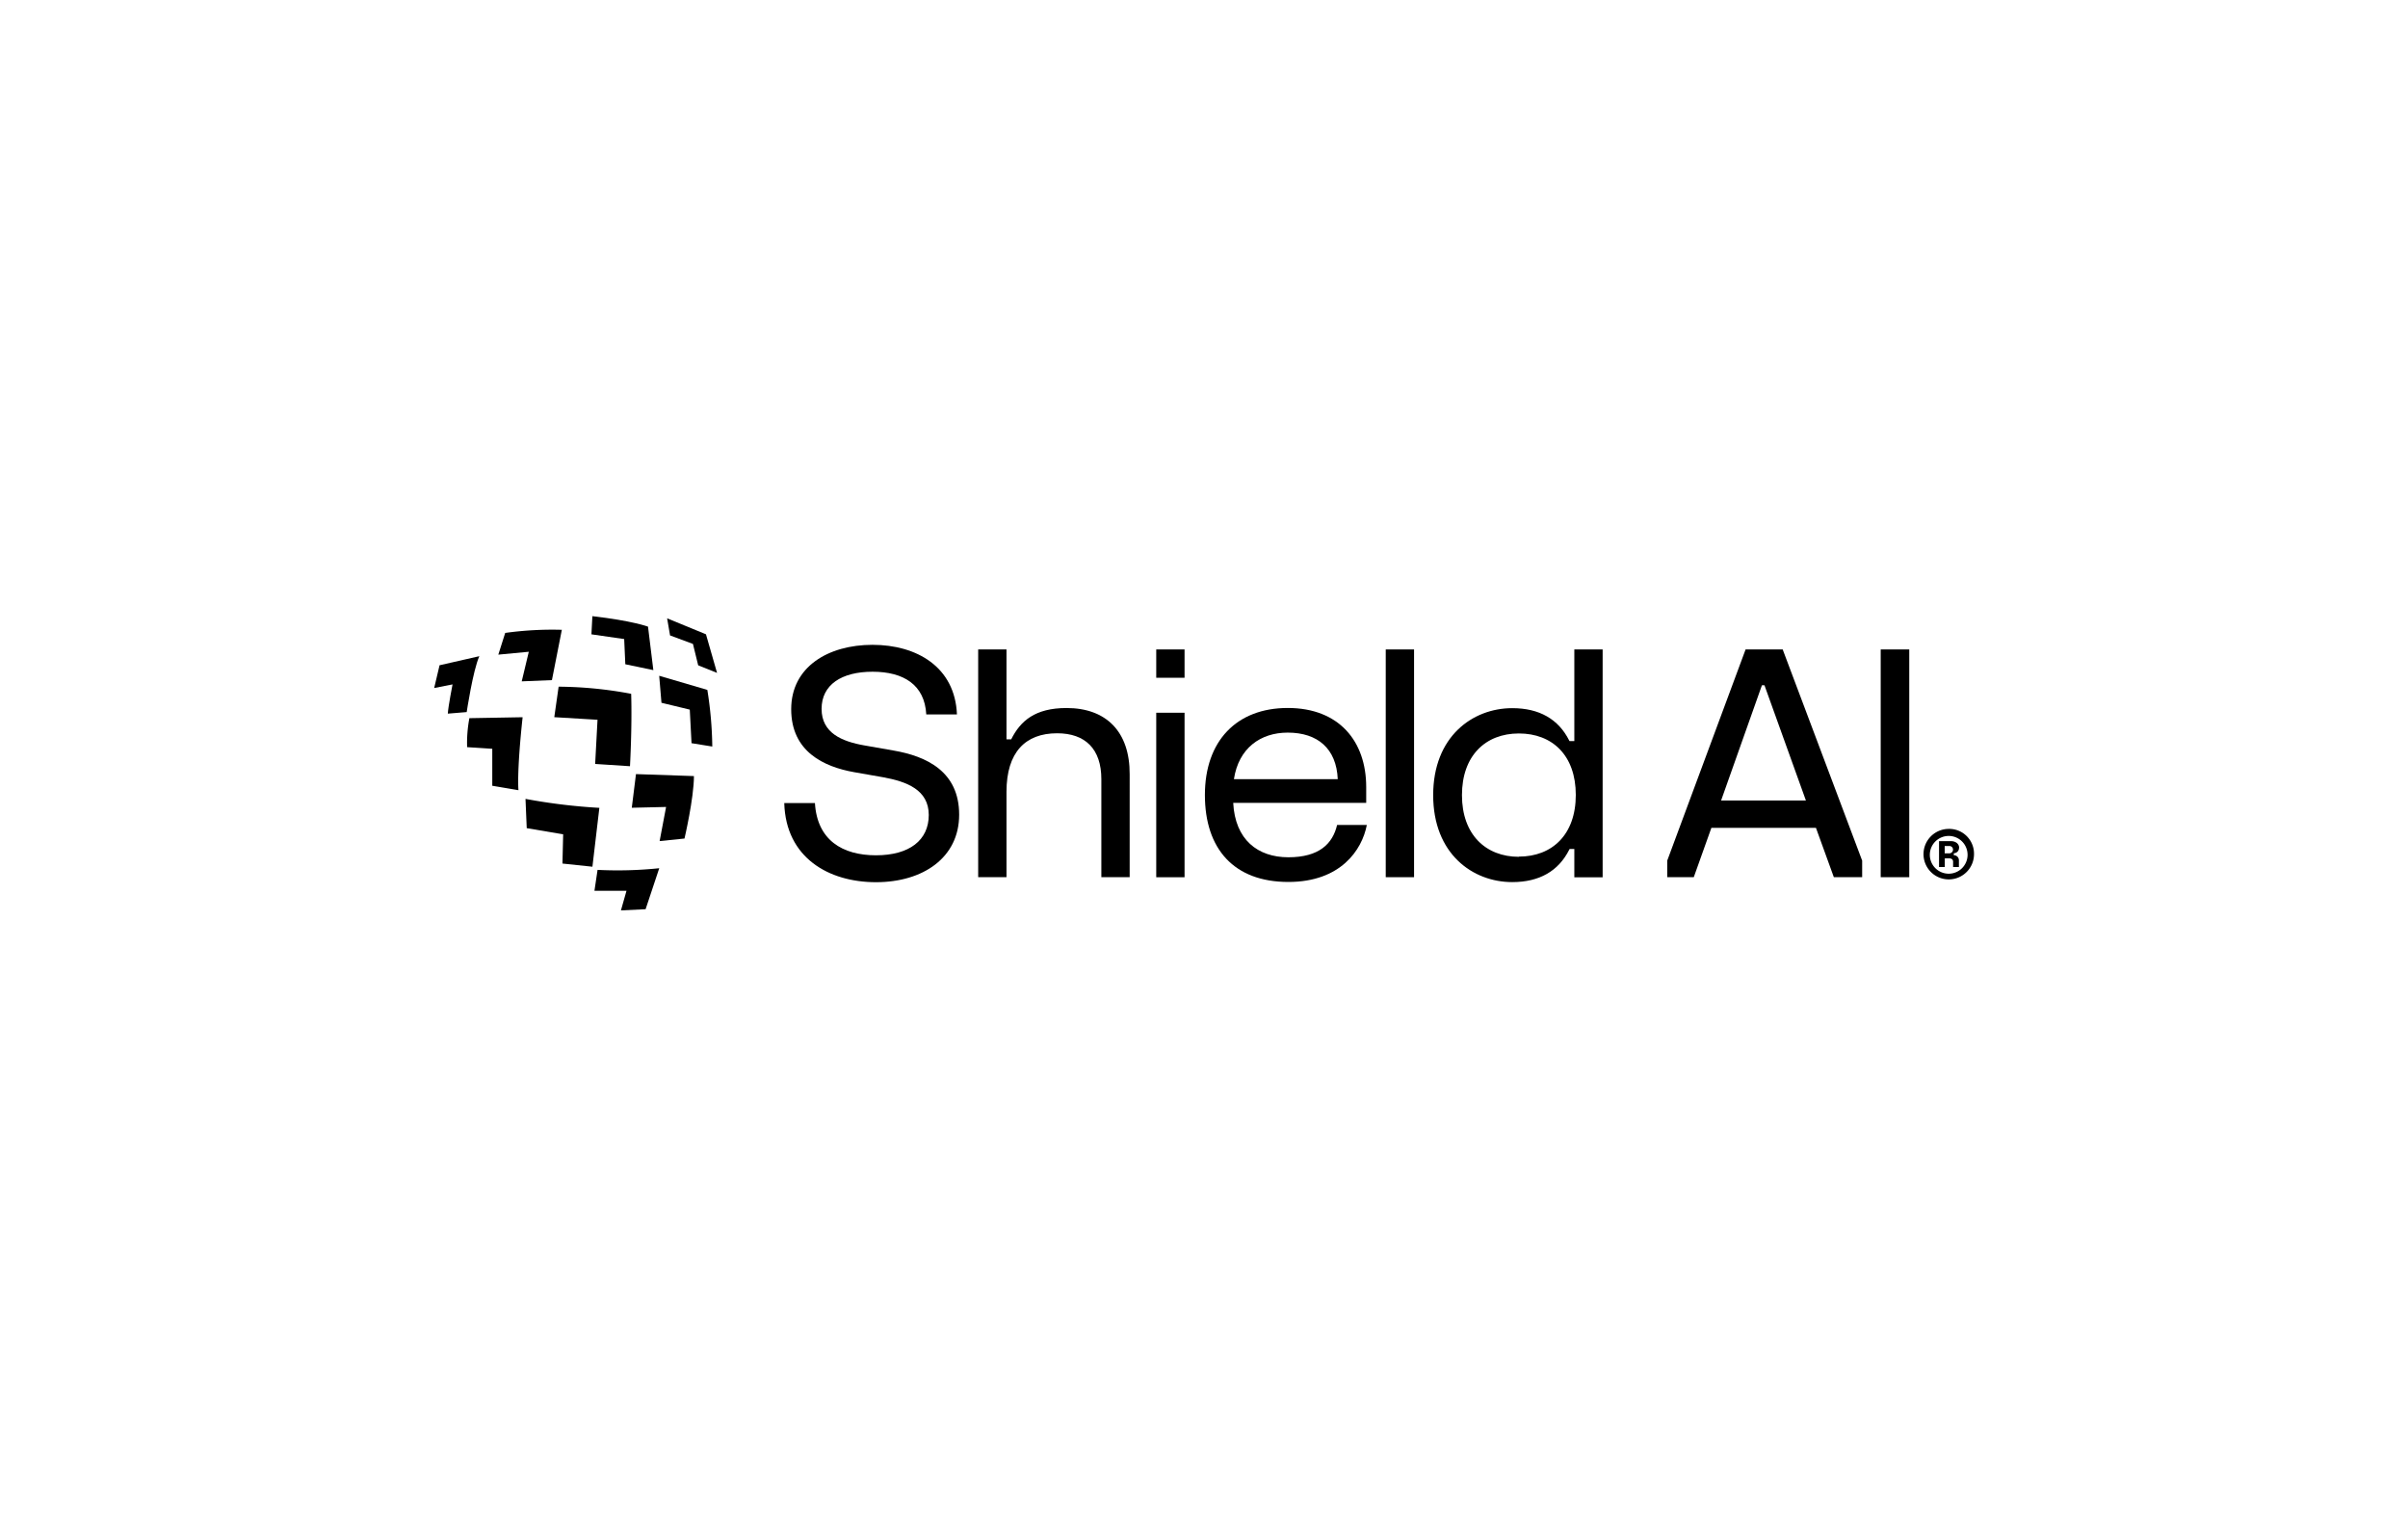 <?xml version="1.0" encoding="UTF-8"?>
<svg xmlns="http://www.w3.org/2000/svg" id="图层_1" data-name="图层 1" viewBox="0 0 510.24 323.15">
  <title>Shield AI</title>
  <path d="M126.62,184.29l-.66,4.43h6.79l-1.18,4.16,5.23-.26,2.89-8.68a85.46,85.46,0,0,1-13.07.35Z"></path>
  <path d="M133.87,171.13l7.27-.17-1.37,7.23,5.27-.54s2-8.55,2-13.23L134.76,164l-.89,7.14Z"></path>
  <path d="M139.68,143.16l.48,5.73,6,1.45.37,7.11,4.4.71a81.13,81.13,0,0,0-1.05-12l-10.24-3Z"></path>
  <path d="M99.46,152.15a27.93,27.93,0,0,0-.48,6.14l5.33.35,0,7.83,5.55.94s-.4-3.58.88-15.46Z"></path>
  <path d="M132.5,140.73l5.94,1.24-1.13-9.21s-3.27-1.24-11.79-2.22l-.2,3.85,6.94,1Z"></path>
  <path d="M133.49,162.33s.47-8.34.25-15.34a85,85,0,0,0-15.37-1.51l-.92,6.46,9.16.55-.5,9.36Z"></path>
  <path d="M141.36,131l.62,3.62,4.85,1.8,1.11,4.53,4,1.61-2.35-8.18Z"></path>
  <path d="M110.55,144.35l6.4-.26,2.1-10.66a72.3,72.3,0,0,0-12,.66l-1.46,4.6,6.46-.61Z"></path>
  <path d="M93.14,140.94,92,145.76l3.89-.76s-.92,4.69-1,6.19l4-.33s1.32-8.83,2.68-11.84Z"></path>
  <path d="M111.35,169.26l.26,6.19,7.72,1.31-.15,6.19,6.35.67L127,171.15a122.65,122.65,0,0,1-15.6-1.89Z"></path>
  <path d="M273,181.62c-6.47,0-11.29-3.69-11.69-11.53h28.18v-3.35c0-9.72-5.77-16.75-16.62-16.75s-17.56,7-17.56,18.43,6.16,18.43,17.69,18.43c11.06,0,15.61-6.77,16.62-12.07h-6.3C282.39,178.74,279.54,181.62,273,181.62Zm-.13-26.41c6.36,0,10.32,3.42,10.59,9.86h-22c1-6.57,5.63-9.86,11.4-9.86Z"></path>
  <path d="M189.3,159l-6.1-1.07c-4.83-.84-9.11-2.65-9.11-7.75s4.22-7.87,10.79-7.87,11.05,2.75,11.39,9.05h6.5c-.4-10.05-8.51-14.75-17.89-14.75s-17.23,4.66-17.23,13.64,6.91,12.2,13.34,13.34l6.1,1.07c5.06.91,9.71,2.68,9.71,8s-4.08,8.54-11.19,8.54-12.46-3.22-12.93-11.06h-6.5c.33,11.6,9.45,16.76,19.43,16.76s17.63-5.2,17.63-14.31S196.37,160.21,189.3,159Z"></path>
  <path d="M226,150c-6.7,0-9.78,2.75-11.73,6.63,0,0,0,0,0,0h-1V137.59h-6v48.25h6V167.75c0-8.38,4-12.4,10.72-12.4,6,0,9.38,3.35,9.38,9.72v20.77h6V164.06C239.42,155,234.39,150,226,150Z"></path>
  <path d="M251,151h-6v34.85h6Z"></path>
  <path d="M251,137.59h-6v6h6Z"></path>
  <path d="M333.57,157h-1s-.05-.09-.08-.14c-2.27-4.49-6.3-6.83-12.06-6.83-8.38,0-16.75,6-16.75,18.43s8.37,18.42,16.75,18.42c5.76,0,9.79-2.34,12.06-6.83l.1-.18h1s0,0,0,0v6h6V137.59h-6V157Zm-11.73,24.52c-7,0-12.06-4.69-12.06-13.06s5-13.07,12.06-13.07S333.9,160,333.9,168.42,328.88,181.48,321.84,181.48Z"></path>
  <path d="M415.13,179.62c0-.79-.66-1.42-1.78-1.42h-2.48v5.48h1.22v-1.83H413c.55,0,.85.25.85.74v1.09h1.23v-1.4a1.06,1.06,0,0,0-1.08-1.09v-.43a1.12,1.12,0,0,0,1.11-1.14ZM413,180.79h-.93v-1.55H413a.75.75,0,0,1,.83.76A.79.79,0,0,1,413,180.79Z"></path>
  <path d="M299.63,137.59h-6v48.25h6Z"></path>
  <path d="M412.87,175.61a5.35,5.35,0,1,0,5.41,5.33A5.25,5.25,0,0,0,412.87,175.61Zm.05,9.49a4,4,0,0,1-4-4.14,4,4,0,1,1,4,4.14Z"></path>
  <path d="M404.56,137.59h-6.05v48.25h6.05Z"></path>
  <path d="M369.88,137.59l-16.6,44.73v3.52h5.62l3.73-10.45h22.16l3.79,10.45h6v-3.51l-16.84-44.74Zm-5.19,32,8.65-24.41h.54l8.78,24.41Z"></path>
</svg>

